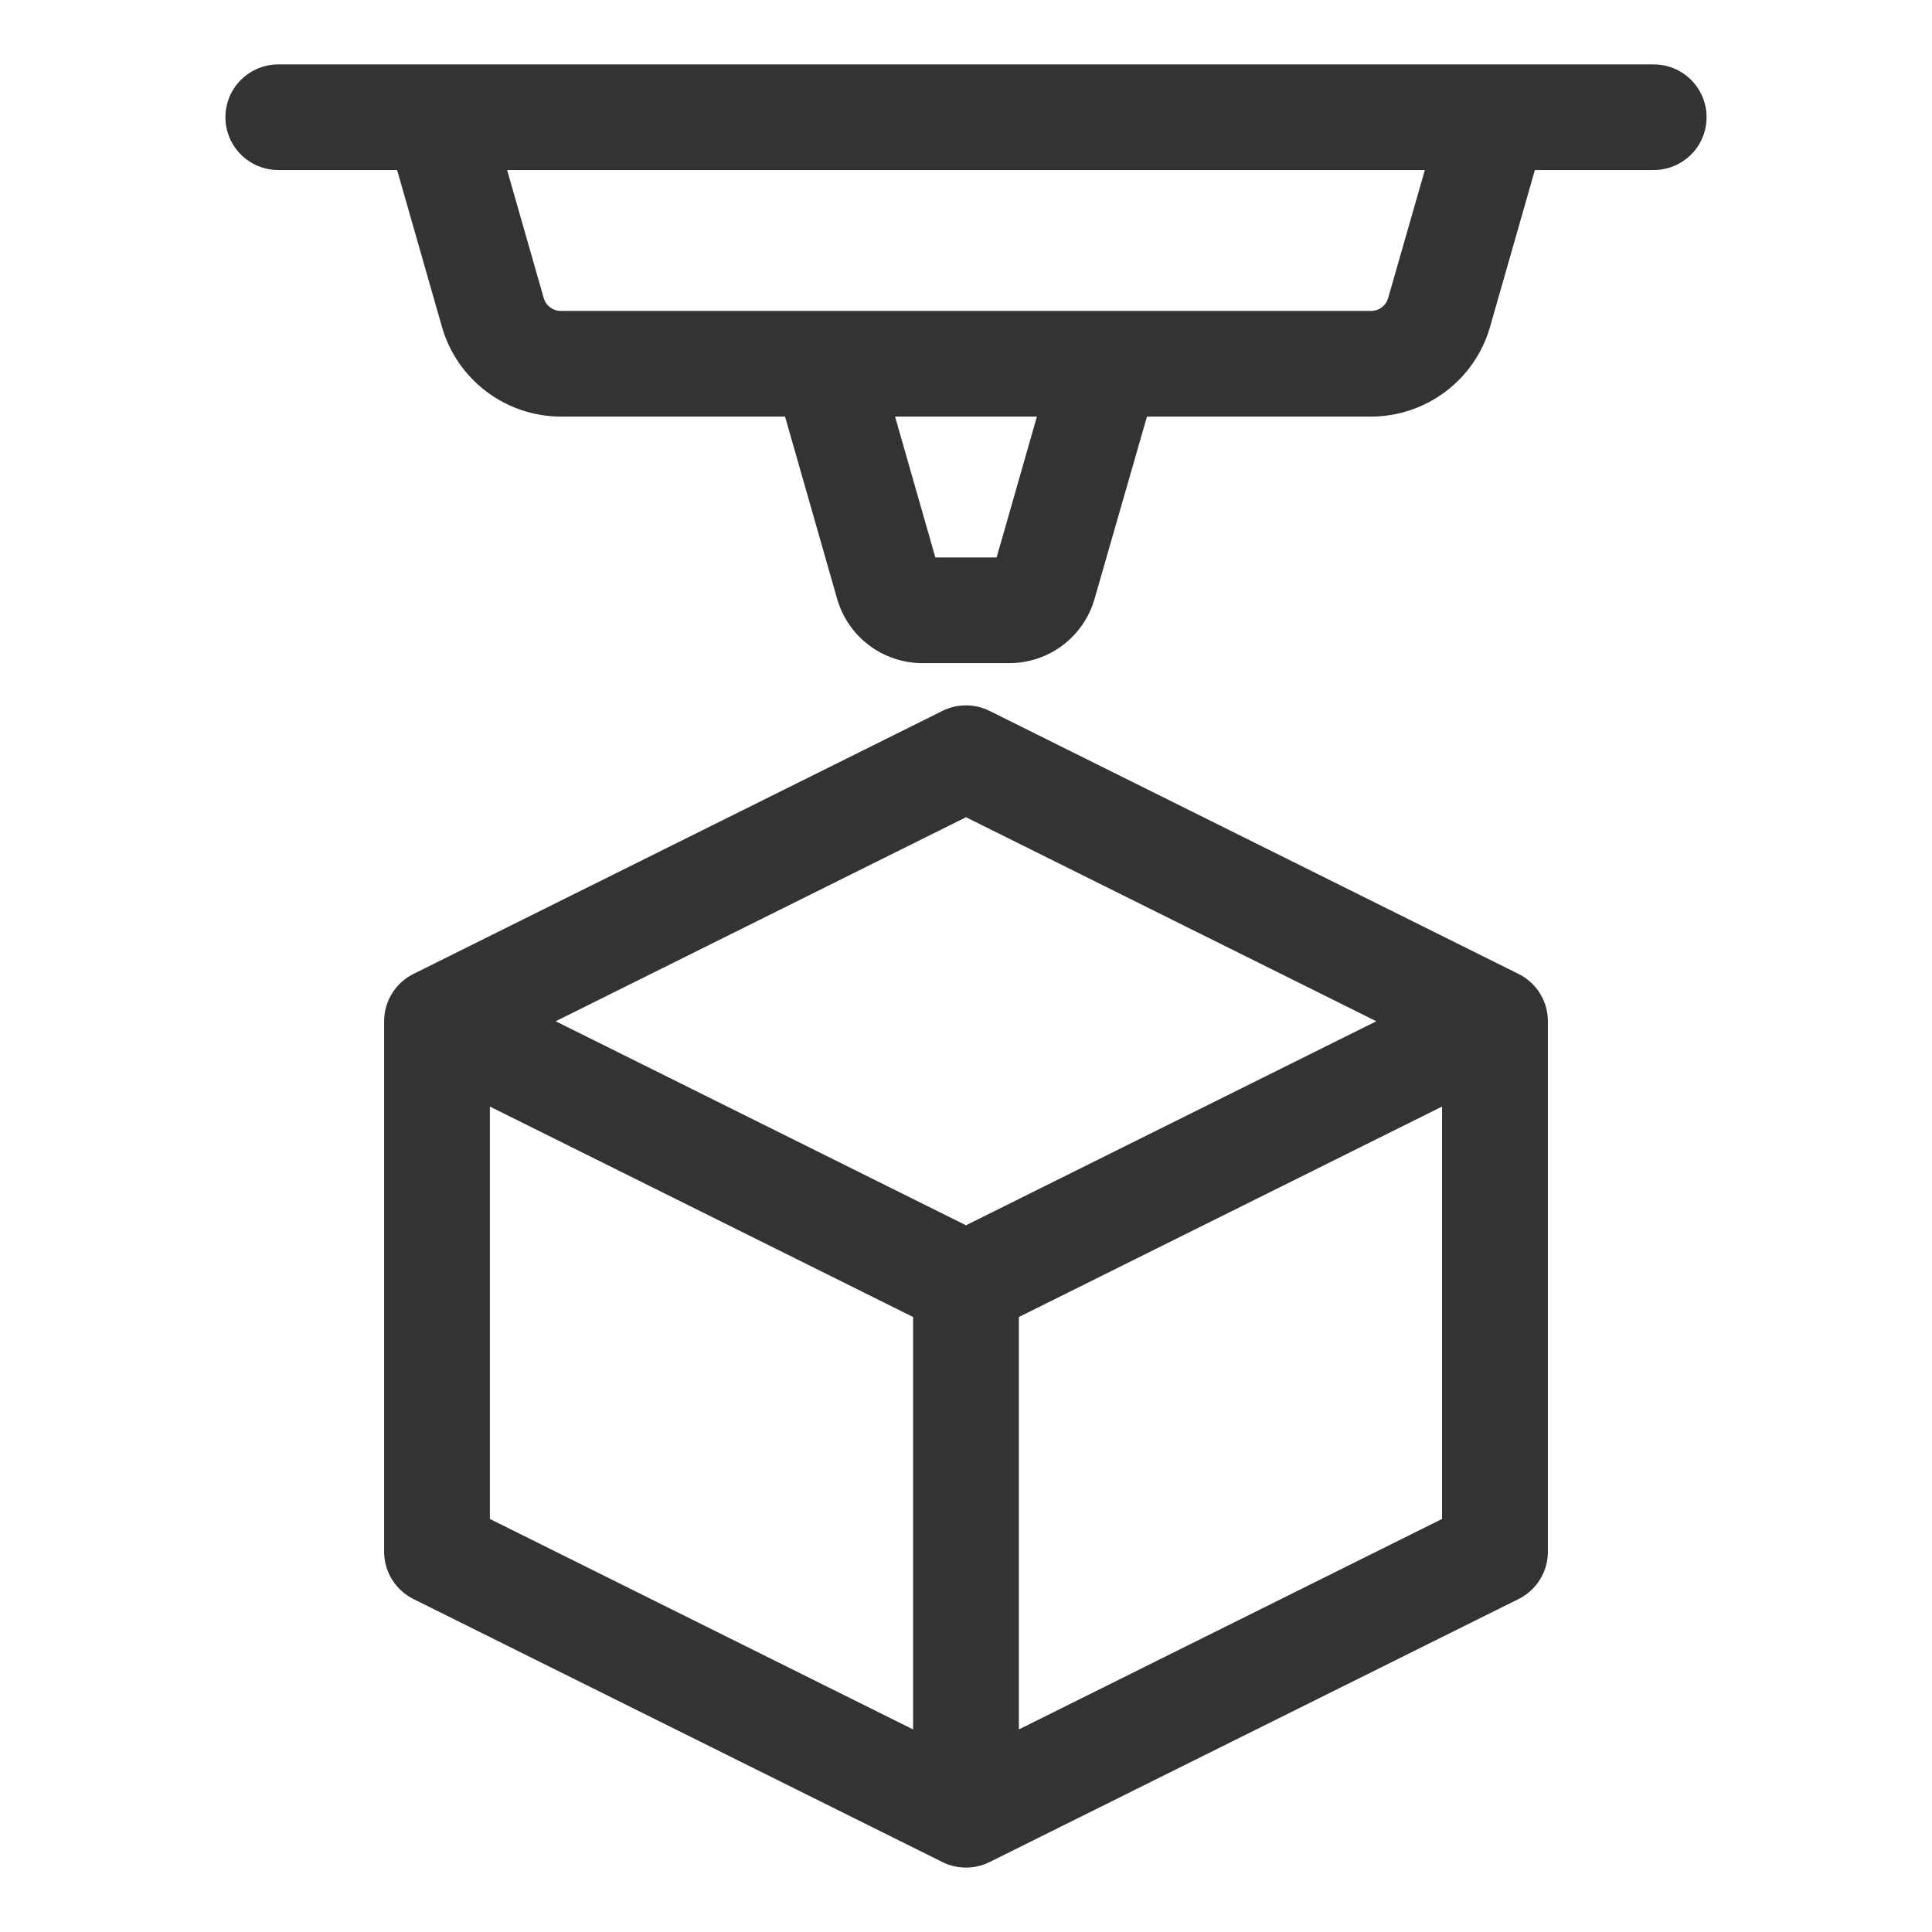 <?xml version="1.0" encoding="UTF-8"?>
<svg width="60px" height="60px" viewBox="0 0 60 60" version="1.1" xmlns="http://www.w3.org/2000/svg" xmlns:xlink="http://www.w3.org/1999/xlink">
    <title>Icon_3Dprint</title>
    <g id="Icon_3Dprint" stroke="none" stroke-width="1" fill="none" fill-rule="evenodd">
        <path d="M29.268,22.078 C29.729,21.849 30.271,21.849 30.733,22.078 L30.733,22.078 L47.161,30.247 C47.435,30.383 47.665,30.593 47.826,30.852 C47.986,31.112 48.071,31.411 48.071,31.716 L48.071,31.716 L48.071,48.19 C48.071,48.495 47.987,48.794 47.826,49.054 C47.665,49.313 47.435,49.523 47.161,49.659 L47.161,49.659 L30.733,57.828 C30.272,58.057 29.729,58.057 29.268,57.828 L29.268,57.828 L12.839,49.659 C12.566,49.523 12.336,49.313 12.175,49.054 C12.014,48.794 11.929,48.495 11.929,48.19 L11.929,48.19 L11.929,31.716 C11.929,31.411 12.014,31.112 12.175,30.852 C12.336,30.593 12.566,30.383 12.839,30.247 L12.839,30.247 Z M15.214,34.365 L15.214,47.172 L28.357,53.709 L28.357,40.901 L15.214,34.365 Z M44.785,34.365 L31.642,40.901 L31.642,53.709 L44.785,47.172 L44.785,34.365 Z M30,25.38 L17.257,31.716 L30,38.052 L42.743,31.716 L30,25.38 Z M51.357,2 C51.944,2 52.486,2.313 52.78,2.82 C53.073,3.328 53.073,3.953 52.78,4.461 C52.486,4.968 51.944,5.281 51.357,5.281 L51.357,5.281 L47.667,5.281 L46.272,10.161 C46.041,10.959 45.557,11.662 44.892,12.162 C44.227,12.663 43.418,12.935 42.585,12.938 L42.585,12.938 L35.62,12.938 L33.989,18.611 C33.824,19.18 33.478,19.681 33.004,20.038 C32.531,20.396 31.954,20.591 31.36,20.594 L31.36,20.594 L28.631,20.594 C28.037,20.591 27.461,20.396 26.987,20.038 C26.513,19.681 26.168,19.18 26.002,18.611 L26.002,18.611 L24.38,12.938 L17.415,12.938 C16.582,12.935 15.773,12.663 15.108,12.162 C14.443,11.662 13.959,10.959 13.728,10.161 L13.728,10.161 L12.333,5.281 L8.643,5.281 C8.056,5.281 7.514,4.968 7.22,4.461 C6.927,3.954 6.927,3.328 7.22,2.82 C7.514,2.313 8.056,2 8.643,2 L8.643,2 Z M32.202,12.937 L27.797,12.937 L29.048,17.312 L30.951,17.312 L32.202,12.937 Z M44.25,5.281 L15.749,5.281 L16.887,9.259 C16.955,9.494 17.17,9.656 17.414,9.656 L17.414,9.656 L42.585,9.656 C42.829,9.654 43.042,9.493 43.109,9.259 L43.109,9.259 L44.25,5.281 Z" id="形状结合" fill="#333333" fill-rule="nonzero"></path>
    </g>
</svg>